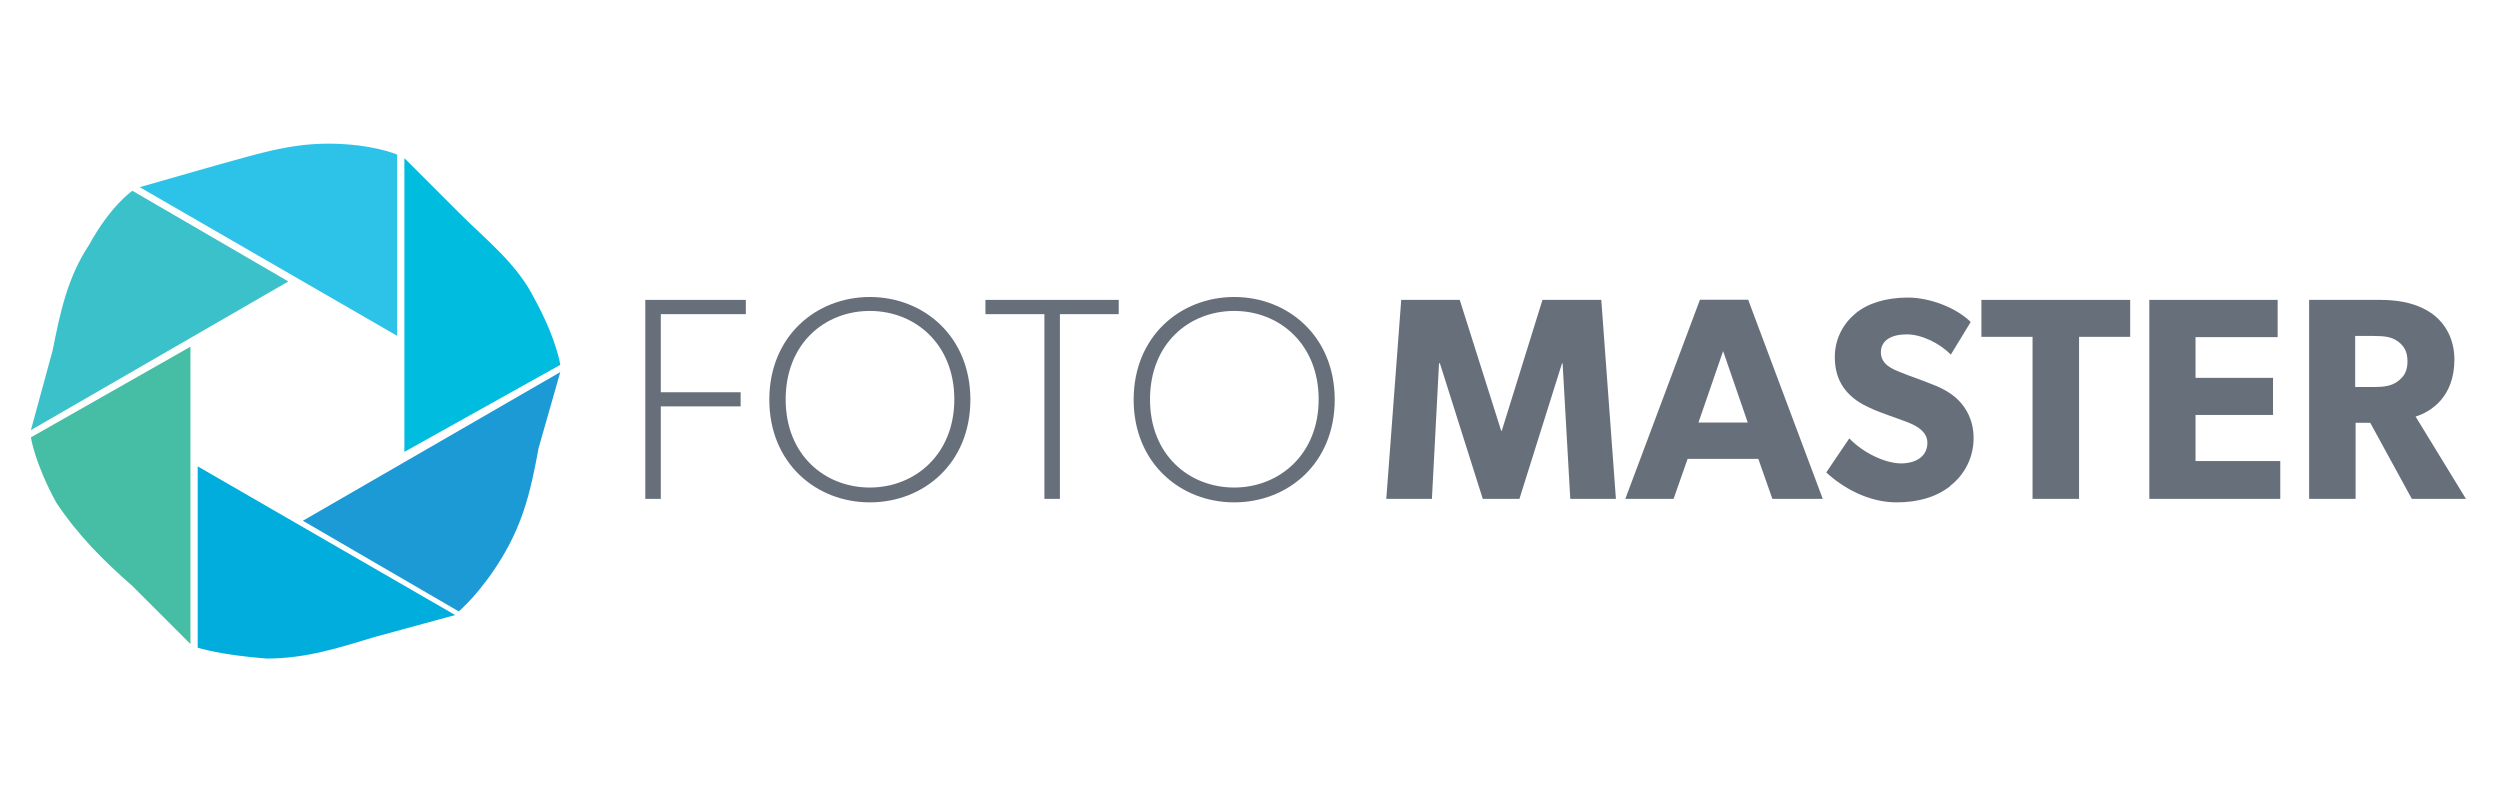 <?xml version="1.0" encoding="UTF-8"?>
<svg xmlns="http://www.w3.org/2000/svg" width="156" height="50" viewBox="0 0 156 50" fill="none">
  <g clip-path="url(#clip0_56_1490)">
    <path d="M46.54 19.603H41.234V24.477H46.215V25.358H41.234V31.13H40.267V18.713H46.54V19.603Z" fill="#67707A"></path>
    <path d="M54.278 19.403C51.467 19.403 49.026 21.436 49.026 24.922C49.026 28.407 51.485 30.422 54.278 30.422C57.072 30.422 59.549 28.371 59.549 24.922C59.549 21.473 57.108 19.403 54.278 19.403ZM54.278 31.348C50.925 31.348 48.005 28.898 48.005 24.94C48.005 20.983 50.925 18.532 54.278 18.532C57.632 18.532 60.552 20.983 60.552 24.94C60.552 28.898 57.65 31.348 54.278 31.348Z" fill="#67707A"></path>
    <path d="M69.808 19.603H66.138V31.13H65.171V19.603H61.492V18.713H69.808V19.603Z" fill="#67707A"></path>
    <path d="M77.014 19.403C74.202 19.403 71.761 21.436 71.761 24.922C71.761 28.407 74.22 30.422 77.014 30.422C79.807 30.422 82.284 28.371 82.284 24.922C82.284 21.473 79.843 19.403 77.014 19.403ZM77.014 31.348C73.66 31.348 70.74 28.898 70.74 24.94C70.74 20.983 73.66 18.532 77.014 18.532C80.368 18.532 83.287 20.983 83.287 24.94C83.287 28.898 80.385 31.348 77.014 31.348Z" fill="#67707A"></path>
    <path d="M100.833 31.13H97.985L97.506 22.671H97.47L94.812 31.13H92.525L89.85 22.671H89.795L89.352 31.13H86.505L87.436 18.713H91.088L93.674 26.883H93.71L96.25 18.713H99.92L100.833 31.13Z" fill="#67707A"></path>
    <path d="M109.059 26.365L107.522 21.908L105.985 26.365H109.068H109.059ZM113.751 31.13H110.596L109.719 28.634H105.307L104.431 31.13H101.42L106.076 18.704H109.086L113.741 31.13H113.751Z" fill="#67707A"></path>
    <path d="M121.706 30.323C120.829 31.021 119.681 31.348 118.352 31.348C116.562 31.348 114.962 30.413 113.959 29.479L115.396 27.355C116.291 28.289 117.674 28.916 118.623 28.916C119.573 28.916 120.269 28.462 120.269 27.636C120.269 26.81 119.356 26.465 118.813 26.265C118.28 26.066 117.349 25.748 116.933 25.566C116.626 25.421 116.002 25.185 115.459 24.668C114.926 24.169 114.492 23.442 114.492 22.271C114.492 21.101 115.062 20.147 115.785 19.558C116.481 18.967 117.611 18.568 119.048 18.568C120.486 18.568 122.131 19.249 122.972 20.093L121.733 22.126C121.019 21.409 119.907 20.864 118.976 20.864C118.045 20.864 117.367 21.228 117.367 21.981C117.367 22.734 118.063 23.025 118.623 23.243C119.157 23.46 120.079 23.778 120.467 23.942C120.811 24.069 121.634 24.395 122.185 24.949C122.7 25.466 123.152 26.229 123.152 27.345C123.152 28.535 122.601 29.615 121.697 30.314L121.706 30.323Z" fill="#67707A"></path>
    <path d="M132.924 21.019H129.733V31.13H126.831V21.019H123.64V18.713H132.924V21.019Z" fill="#67707A"></path>
    <path d="M142.289 31.13H134.117V18.713H142.126V21.037H137.001V23.578H141.837V25.893H137.001V28.77H142.289V31.13Z" fill="#67707A"></path>
    <path d="M149.603 21.291C149.241 21.019 148.78 20.964 148.111 20.964H146.963V24.15H148.111C148.771 24.15 149.241 24.078 149.603 23.805C149.982 23.533 150.227 23.197 150.227 22.544C150.227 21.89 149.973 21.554 149.603 21.282V21.291ZM153.87 31.13H150.498L147.903 26.383H146.99V31.13H144.089V18.713H148.527C149.91 18.713 150.977 19.004 151.79 19.594C152.613 20.202 153.155 21.191 153.155 22.435C153.155 24.795 151.655 25.712 150.733 25.993L153.87 31.121V31.13Z" fill="#67707A"></path>
    <path d="M24.78 9.643V20.956L8.716 11.679L13.467 10.322C15.956 9.643 17.992 8.964 20.481 8.964C23.196 8.964 24.78 9.643 24.78 9.643Z" fill="#2DC3E8"></path>
    <path d="M34.962 22.766L25.233 28.196V9.869L28.627 13.263C30.437 15.073 32.247 16.431 33.379 18.693C34.736 21.182 34.962 22.766 34.962 22.766Z" fill="#00BCDF"></path>
    <path d="M28.627 38.152L18.898 32.495L34.962 23.218L33.605 27.97C33.152 30.459 32.7 32.495 31.342 34.758C29.985 37.02 28.627 38.152 28.627 38.152Z" fill="#1C9AD6"></path>
    <path d="M12.336 40.414V29.101L28.401 38.378L23.423 39.736C21.16 40.414 19.124 41.093 16.635 41.093C13.694 40.867 12.336 40.414 12.336 40.414Z" fill="#00ADDC"></path>
    <path d="M1.928 27.291L11.884 21.635V40.188L8.263 36.568C6.453 34.984 4.87 33.4 3.512 31.364C2.154 28.875 1.928 27.291 1.928 27.291Z" fill="#46BEA5"></path>
    <path d="M8.263 11.905L17.993 17.562L1.928 26.839L3.286 21.861C3.738 19.598 4.191 17.336 5.548 15.3C6.906 12.811 8.263 11.905 8.263 11.905Z" fill="#3BC1CA"></path>
  </g>
  <defs>
    <clipPath id="clip0_56_1490">
      <rect width="152.812" height="34.497" fill="white" transform="translate(1.188 7.751)"></rect>
    </clipPath>
  </defs>
</svg>

